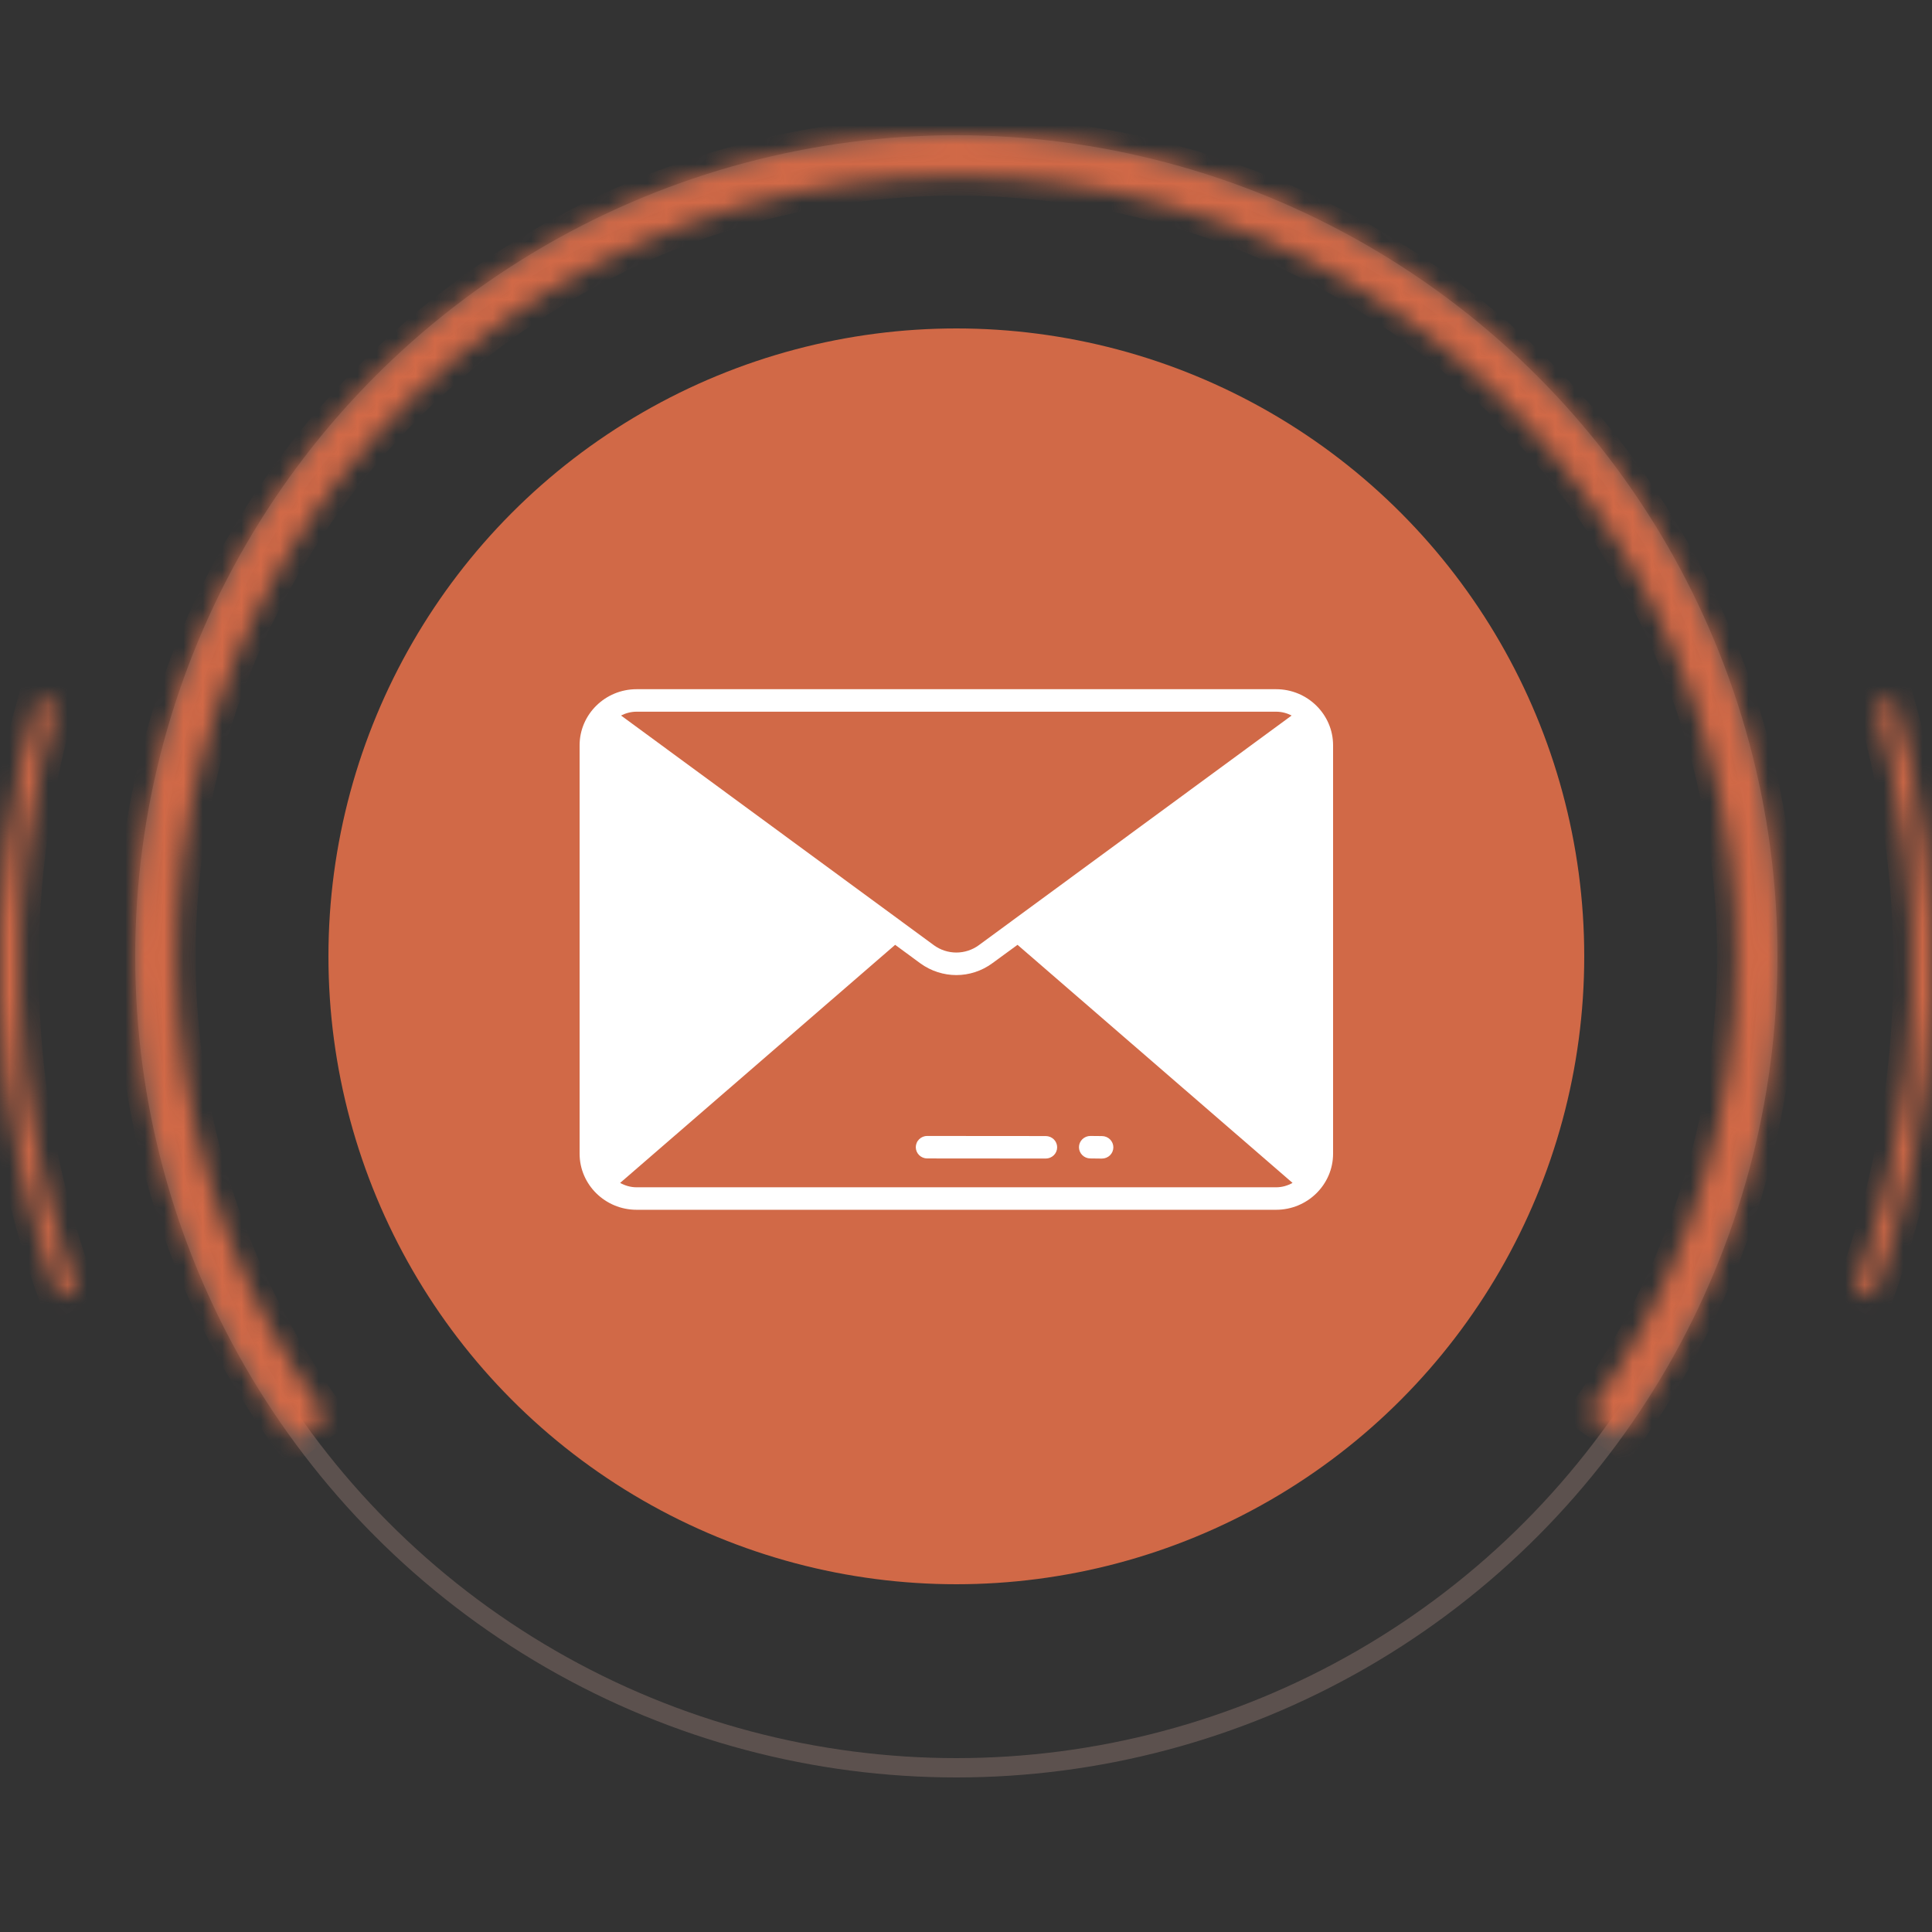 <svg xmlns="http://www.w3.org/2000/svg" width="100" height="100" viewBox="0 0 100 100" fill="none"><rect x="0" y="0" width="100" height="100" fill="#333333" stroke="none"/><circle cx="49.5" cy="49.5" r="42" stroke="#F8C5B5" stroke-opacity="0.21"></circle><circle cx="49.5" cy="49.5" r="32.5" fill="#D16947"></circle><path d="M66.051 35.673H32.949C31.324 35.673 30 36.977 30 38.577V59.713C30 61.314 31.324 62.618 32.949 62.618H66.051C67.676 62.618 69 61.314 69 59.713V38.577C69 36.977 67.676 35.673 66.051 35.673ZM32.949 36.837H66.051C66.347 36.837 66.613 36.913 66.855 37.035L50.658 48.927C50.323 49.171 49.917 49.303 49.5 49.303C49.083 49.303 48.677 49.171 48.342 48.927L32.145 37.035C32.387 36.913 32.659 36.837 32.949 36.837ZM66.051 61.454H32.949C32.641 61.454 32.352 61.367 32.098 61.227L46.333 48.904L47.639 49.864C48.194 50.266 48.85 50.47 49.5 50.47C50.15 50.47 50.806 50.266 51.361 49.858L52.667 48.904L66.902 61.227C66.648 61.367 66.365 61.454 66.051 61.454Z" fill="white"></path><path d="M56.435 59.961L57.027 59.968H57.033C57.19 59.968 57.34 59.908 57.452 59.799C57.563 59.691 57.626 59.543 57.627 59.389C57.628 59.234 57.566 59.086 57.456 58.976C57.346 58.866 57.196 58.804 57.039 58.803L56.447 58.797H56.441C56.285 58.796 56.134 58.857 56.023 58.965C55.911 59.074 55.848 59.221 55.847 59.376C55.846 59.53 55.908 59.679 56.018 59.788C56.128 59.898 56.278 59.96 56.435 59.961ZM47.993 58.796C47.915 58.796 47.838 58.811 47.766 58.841C47.695 58.87 47.63 58.913 47.575 58.967C47.52 59.021 47.476 59.085 47.447 59.156C47.417 59.226 47.401 59.302 47.401 59.378C47.401 59.455 47.417 59.53 47.446 59.601C47.476 59.672 47.519 59.736 47.574 59.79C47.629 59.844 47.694 59.887 47.766 59.916C47.837 59.946 47.914 59.961 47.992 59.961L54.126 59.966H54.127C54.283 59.966 54.434 59.904 54.545 59.795C54.656 59.686 54.718 59.538 54.718 59.384C54.718 59.229 54.656 59.081 54.545 58.972C54.434 58.863 54.283 58.802 54.127 58.802L47.993 58.797L47.993 58.796Z" fill="white"></path><mask id="path-5-inside-1_827_209" fill="white"><path d="M83.948 74.391C88.539 68.038 91.283 60.539 91.877 52.724C92.472 44.909 90.894 37.081 87.317 30.107C83.741 23.132 78.305 17.283 71.612 13.205C64.918 9.127 57.227 6.98 49.389 7C41.551 7.021 33.872 9.208 27.199 13.321C20.527 17.433 15.122 23.311 11.582 30.304C8.042 37.297 6.505 45.133 7.14 52.945C7.775 60.757 10.559 68.241 15.182 74.57L16.898 73.317C12.506 67.304 9.861 60.194 9.258 52.773C8.654 45.351 10.115 37.907 13.478 31.264C16.841 24.621 21.976 19.037 28.314 15.13C34.653 11.223 41.949 9.145 49.395 9.125C56.841 9.106 64.147 11.146 70.506 15.02C76.865 18.894 82.029 24.451 85.427 31.076C88.824 37.702 90.323 45.138 89.759 52.563C89.194 59.987 86.587 67.111 82.226 73.147L83.948 74.391Z"></path></mask><path d="M83.948 74.391C88.539 68.038 91.283 60.539 91.877 52.724C92.472 44.909 90.894 37.081 87.317 30.107C83.741 23.132 78.305 17.283 71.612 13.205C64.918 9.127 57.227 6.98 49.389 7C41.551 7.021 33.872 9.208 27.199 13.321C20.527 17.433 15.122 23.311 11.582 30.304C8.042 37.297 6.505 45.133 7.14 52.945C7.775 60.757 10.559 68.241 15.182 74.57L16.898 73.317C12.506 67.304 9.861 60.194 9.258 52.773C8.654 45.351 10.115 37.907 13.478 31.264C16.841 24.621 21.976 19.037 28.314 15.13C34.653 11.223 41.949 9.145 49.395 9.125C56.841 9.106 64.147 11.146 70.506 15.02C76.865 18.894 82.029 24.451 85.427 31.076C88.824 37.702 90.323 45.138 89.759 52.563C89.194 59.987 86.587 67.111 82.226 73.147L83.948 74.391Z" fill="#D16947" stroke="#D16947" stroke-width="2" mask="url(#path-5-inside-1_827_209)"></path><mask id="path-6-inside-2_827_209" fill="white"><path d="M96.985 67.101C100.596 57.179 100.974 46.368 98.063 36.218L97.102 36.494C99.954 46.441 99.584 57.035 96.045 66.759L96.985 67.101Z"></path></mask><path d="M96.985 67.101C100.596 57.179 100.974 46.368 98.063 36.218L97.102 36.494C99.954 46.441 99.584 57.035 96.045 66.759L96.985 67.101Z" fill="#D16947" stroke="#D16947" stroke-width="2" mask="url(#path-6-inside-2_827_209)"></path><mask id="path-7-inside-3_827_209" fill="white"><path d="M3.015 67.101C-0.596 57.179 -0.974 46.368 1.937 36.218L2.898 36.494C0.046 46.441 0.416 57.035 3.955 66.759L3.015 67.101Z"></path></mask><path d="M3.015 67.101C-0.596 57.179 -0.974 46.368 1.937 36.218L2.898 36.494C0.046 46.441 0.416 57.035 3.955 66.759L3.015 67.101Z" fill="#D16947" stroke="#D16947" stroke-width="2" mask="url(#path-7-inside-3_827_209)"></path></svg>